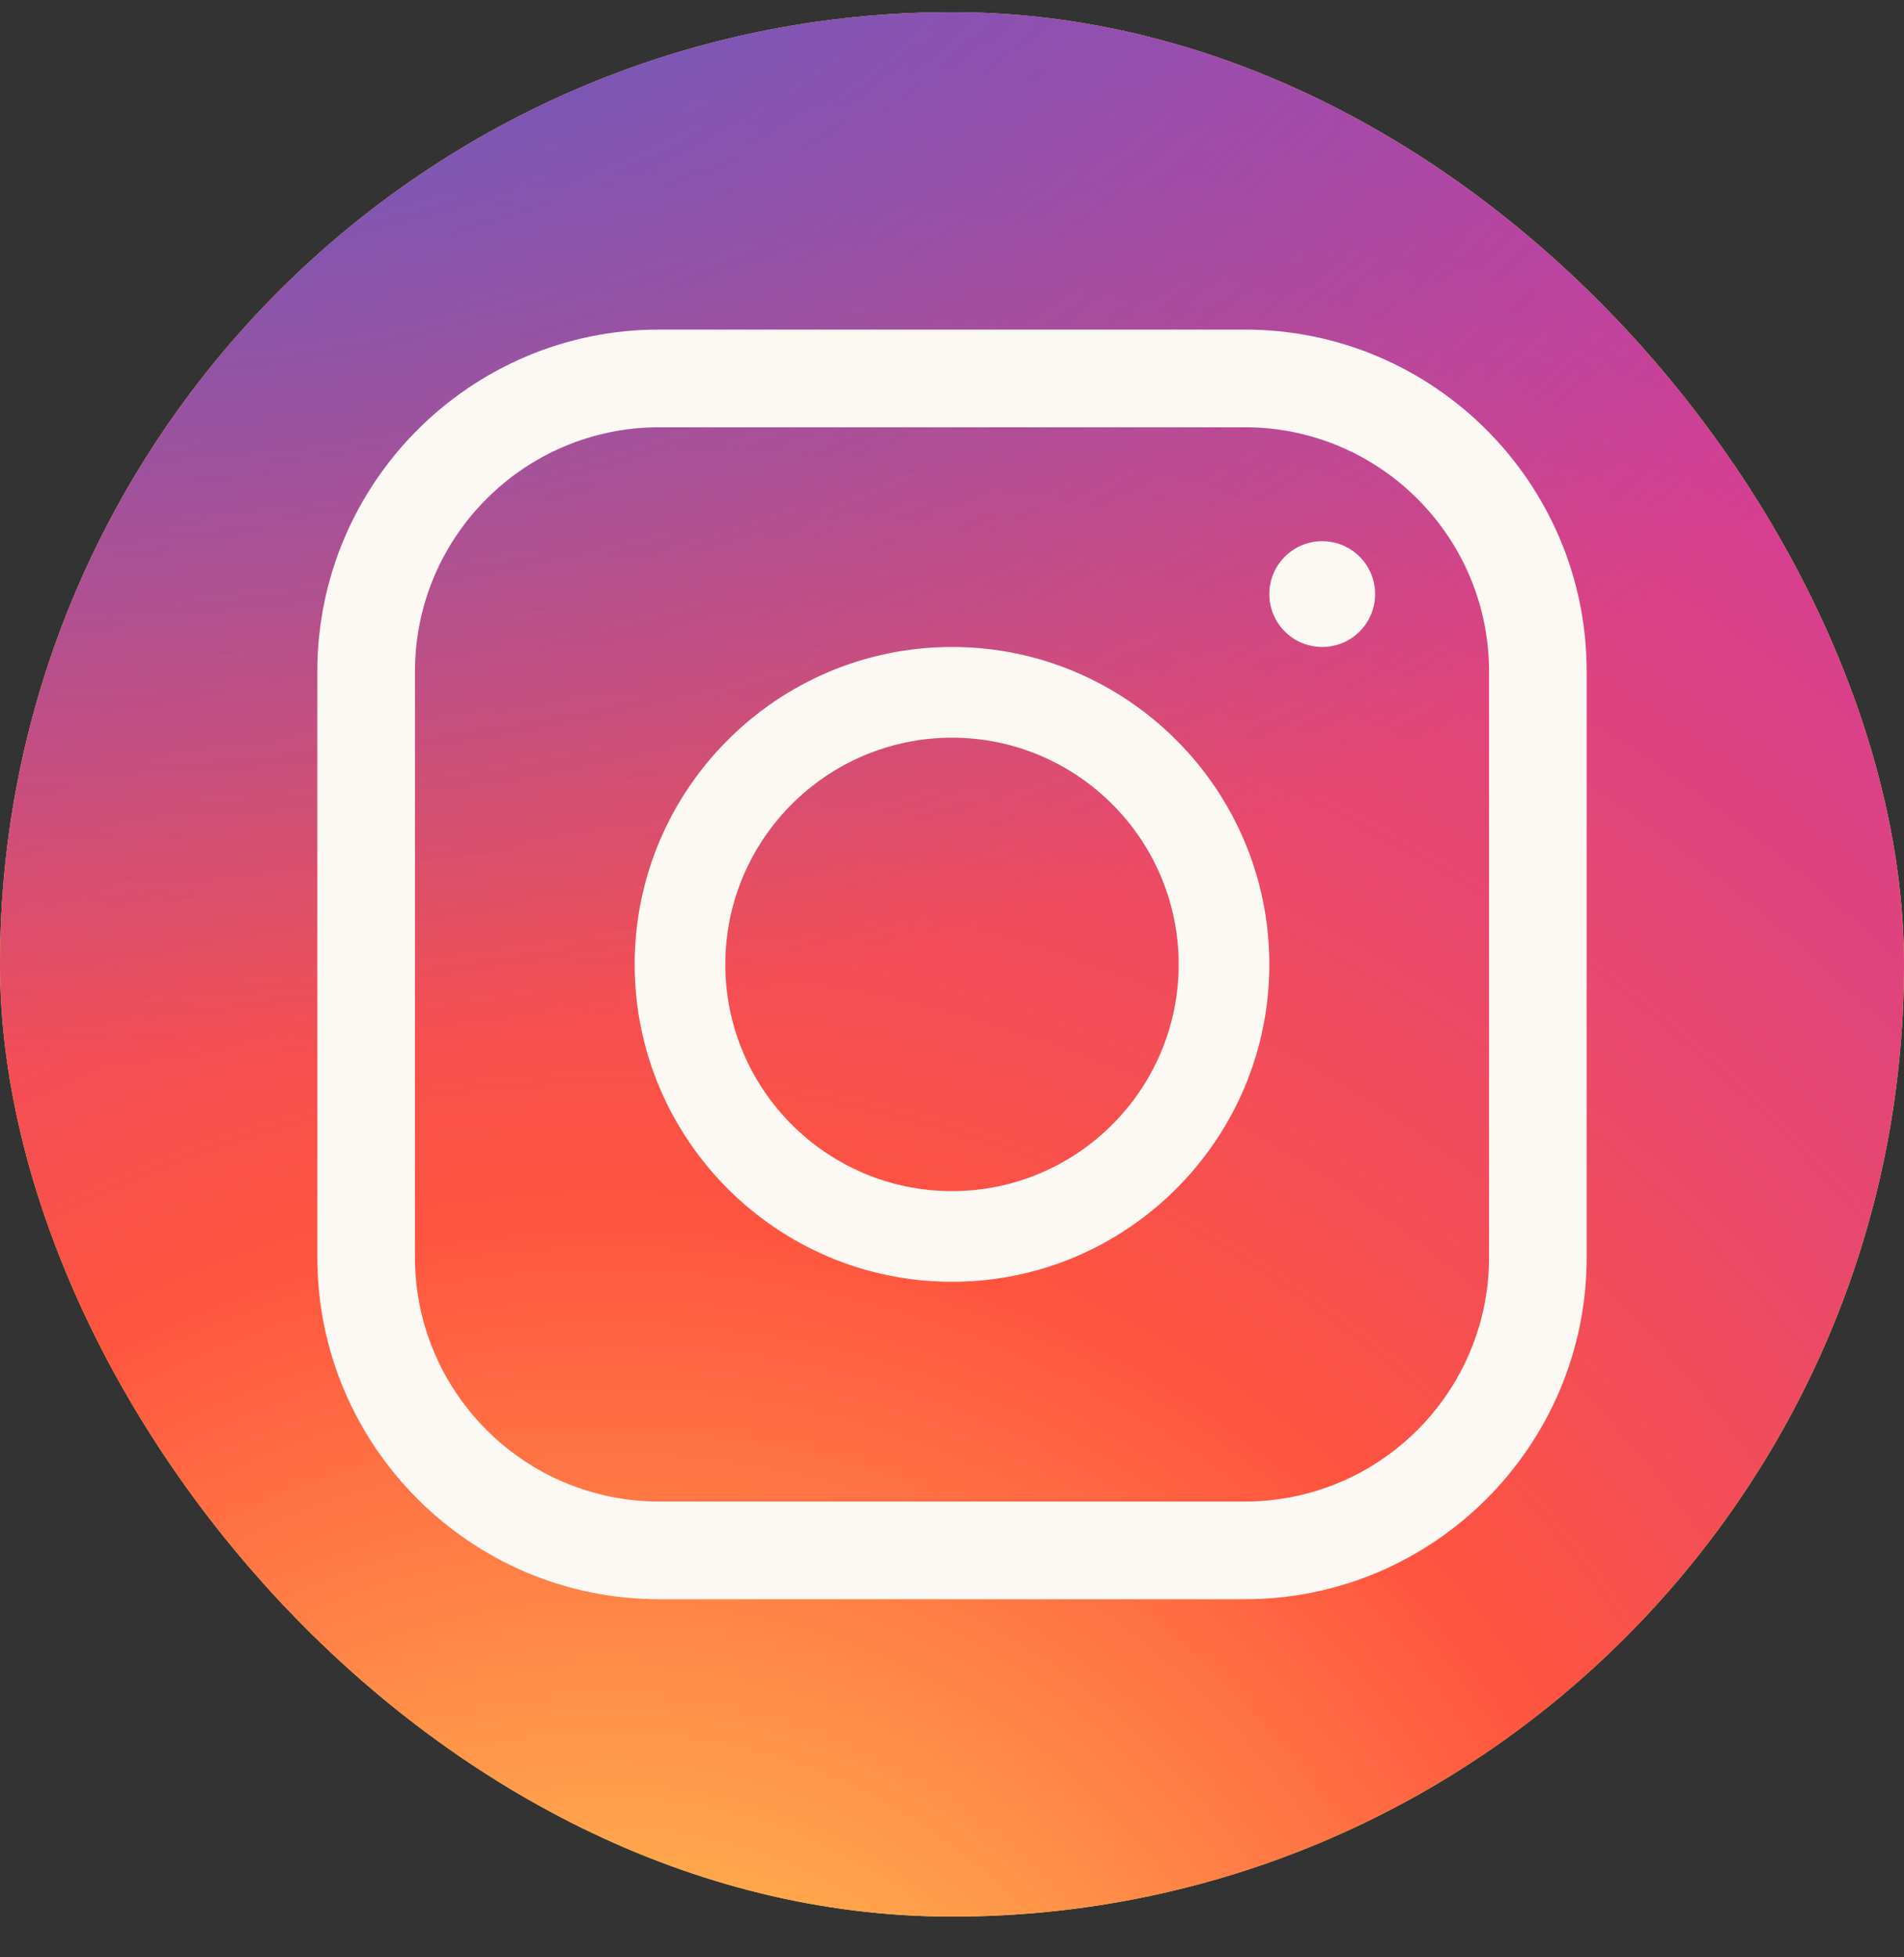 <svg width="36" height="37" viewBox="0 0 36 37" fill="none" xmlns="http://www.w3.org/2000/svg">
<rect x="0" y="0" width="36" height="37" fill="#333333" stroke="none"/>
<g clip-path="url(#clip0_60_2059)">
<rect y="0.23" width="36" height="36" rx="18" fill="#FFE84F"/>
<g clip-path="url(#clip1_60_2059)">
<path d="M31.906 43.204L4.143 43.23C-1.965 43.236 -6.967 38.244 -6.974 32.136L-7 4.373C-7.006 -1.735 -2.014 -6.736 4.094 -6.743L31.857 -6.77C37.965 -6.775 42.967 -1.783 42.974 4.325L43 32.088C43.007 38.197 38.014 43.199 31.906 43.204Z" fill="url(#paint0_radial_60_2059)"/>
<path d="M31.906 43.204L4.143 43.23C-1.965 43.236 -6.967 38.244 -6.974 32.136L-7 4.373C-7.006 -1.735 -2.014 -6.736 4.094 -6.743L31.857 -6.77C37.965 -6.775 42.967 -1.783 42.974 4.325L43 32.088C43.007 38.197 38.014 43.199 31.906 43.204Z" fill="url(#paint1_radial_60_2059)"/>
<path d="M18 24.23C14.692 24.23 12 21.539 12 18.23C12 14.922 14.692 12.23 18 12.23C21.308 12.23 24 14.922 24 18.23C24 21.539 21.308 24.23 18 24.23ZM18 13.945C15.637 13.945 13.714 15.867 13.714 18.23C13.714 20.594 15.637 22.516 18 22.516C20.363 22.516 22.286 20.594 22.286 18.23C22.286 15.867 20.363 13.945 18 13.945Z" fill="#FCF8F4"/>
<path d="M25 12.23C25.552 12.23 26 11.783 26 11.23C26 10.678 25.552 10.23 25 10.23C24.448 10.23 24 10.678 24 11.23C24 11.783 24.448 12.23 25 12.23Z" fill="#FCF8F4"/>
<path d="M23.538 30.23H12.461C8.899 30.23 6 27.332 6 23.769V12.692C6 9.129 8.899 6.23 12.461 6.23H23.538C27.101 6.23 30 9.129 30 12.692V23.769C30 27.332 27.101 30.23 23.538 30.23ZM12.461 8.077C9.917 8.077 7.846 10.147 7.846 12.692V23.769C7.846 26.314 9.917 28.384 12.461 28.384H23.538C26.083 28.384 28.154 26.314 28.154 23.769V12.692C28.154 10.147 26.083 8.077 23.538 8.077H12.461Z" fill="#FCF8F4"/>
</g>
</g>
<defs>
<radialGradient id="paint0_radial_60_2059" cx="0" cy="0" r="1" gradientUnits="userSpaceOnUse" gradientTransform="translate(11.587 43.267) scale(62.327 62.327)">
<stop stop-color="#FFDD55"/>
<stop offset="0.328" stop-color="#FF543F"/>
<stop offset="0.348" stop-color="#FC5245"/>
<stop offset="0.504" stop-color="#E64771"/>
<stop offset="0.643" stop-color="#D53E91"/>
<stop offset="0.761" stop-color="#CC39A4"/>
<stop offset="0.841" stop-color="#C837AB"/>
</radialGradient>
<radialGradient id="paint1_radial_60_2059" cx="0" cy="0" r="1" gradientUnits="userSpaceOnUse" gradientTransform="translate(1.046 -7.394) scale(41.385 27.575)">
<stop stop-color="#4168C9"/>
<stop offset="0.999" stop-color="#4168C9" stop-opacity="0"/>
</radialGradient>
<clipPath id="clip0_60_2059">
<rect y="0.23" width="36" height="36" rx="18" fill="white"/>
</clipPath>
<clipPath id="clip1_60_2059">
<rect width="50" height="50" fill="white" transform="translate(-7 -6.77)"/>
</clipPath>
</defs>
</svg>
